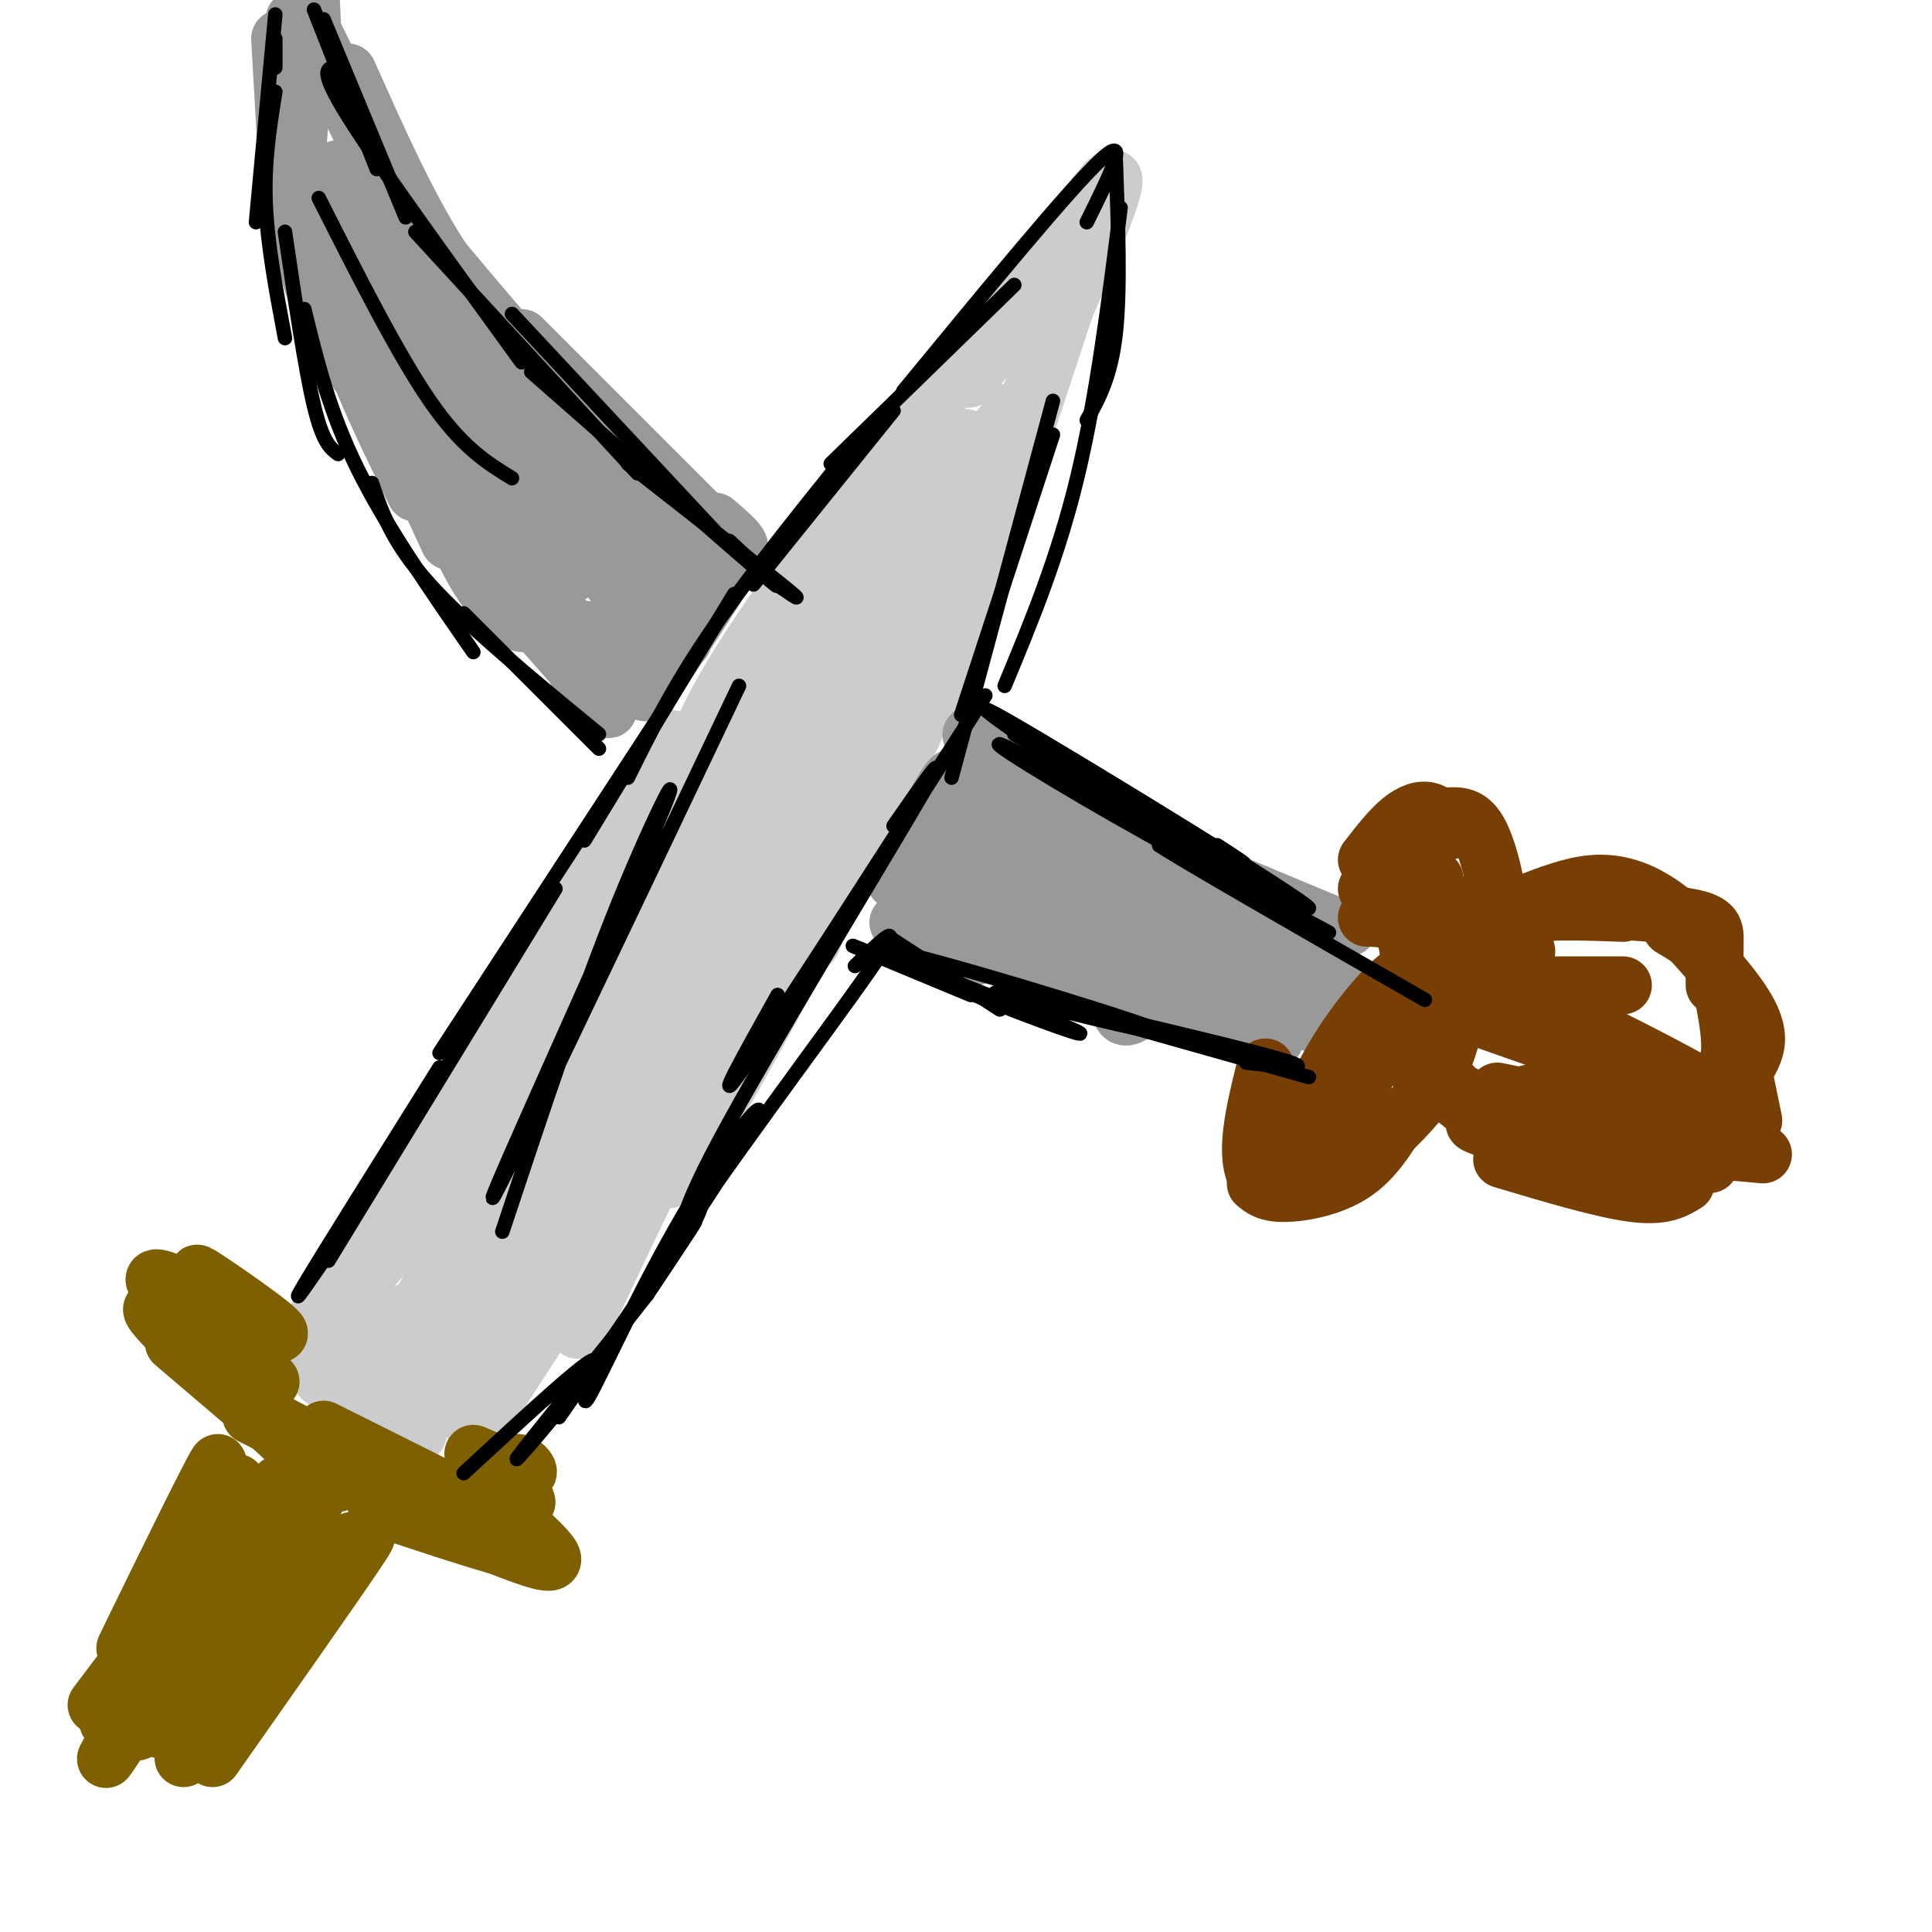 <svg viewBox='0 0 400 400' version='1.1' xmlns='http://www.w3.org/2000/svg' xmlns:xlink='http://www.w3.org/1999/xlink'><g fill='none' stroke='rgb(204,204,204)' stroke-width='12' stroke-linecap='round' stroke-linejoin='round'><path d='M92,236c0.000,0.000 47.000,-83.000 47,-83'/><path d='M102,226c16.083,-25.167 32.167,-50.333 43,-69c10.833,-18.667 16.417,-30.833 22,-43'/><path d='M142,161c2.083,-6.333 4.167,-12.667 12,-25c7.833,-12.333 21.417,-30.667 35,-49'/><path d='M172,108c18.730,-22.026 37.461,-44.051 42,-49c4.539,-4.949 -5.113,7.179 -10,14c-4.887,6.821 -5.008,8.337 2,-2c7.008,-10.337 21.145,-32.525 24,-34c2.855,-1.475 -5.573,17.762 -14,37'/><path d='M216,74c-2.667,7.333 -2.333,7.167 -2,7'/><path d='M225,50c0.000,0.000 -27.000,82.000 -27,82'/><path d='M213,84c0.000,0.000 -45.000,111.000 -45,111'/><path d='M200,117c-0.556,7.067 -1.111,14.133 -13,39c-11.889,24.867 -35.111,67.533 -44,82c-8.889,14.467 -3.444,0.733 2,-13'/><path d='M183,167c-14.161,20.411 -28.321,40.821 -40,62c-11.679,21.179 -20.875,43.125 -23,46c-2.125,2.875 2.821,-13.321 10,-28c7.179,-14.679 16.589,-27.839 26,-41'/><path d='M161,198c-23.583,32.167 -47.167,64.333 -56,76c-8.833,11.667 -2.917,2.833 3,-6'/><path d='M195,102c-16.525,24.010 -33.050,48.020 -43,63c-9.950,14.980 -13.326,20.931 -16,27c-2.674,6.069 -4.646,12.257 -6,18c-1.354,5.743 -2.091,11.043 4,-2c6.091,-13.043 19.011,-44.429 35,-72c15.989,-27.571 35.049,-51.328 30,-44c-5.049,7.328 -34.205,45.742 -56,79c-21.795,33.258 -36.227,61.359 -37,63c-0.773,1.641 12.114,-23.180 25,-48'/><path d='M131,186c8.200,-14.178 16.200,-25.622 28,-40c11.800,-14.378 27.400,-31.689 43,-49'/><path d='M210,85c-21.178,26.378 -42.356,52.756 -55,69c-12.644,16.244 -16.756,22.356 -25,37c-8.244,14.644 -20.622,37.822 -33,61'/><path d='M129,192c-13.667,15.417 -27.333,30.833 -36,42c-8.667,11.167 -12.333,18.083 -16,25'/><path d='M120,205c-7.932,7.578 -15.864,15.157 -31,35c-15.136,19.843 -37.476,51.952 -20,32c17.476,-19.952 74.766,-91.964 87,-107c12.234,-15.036 -20.589,26.905 -44,63c-23.411,36.095 -37.409,66.345 -31,57c6.409,-9.345 33.226,-58.285 53,-88c19.774,-29.715 32.507,-40.204 36,-43c3.493,-2.796 -2.253,2.102 -8,7'/><path d='M162,161c-3.901,3.792 -9.653,9.771 -23,30c-13.347,20.229 -34.289,54.707 -43,71c-8.711,16.293 -5.192,14.399 -4,16c1.192,1.601 0.056,6.696 4,-1c3.944,-7.696 12.968,-28.184 31,-57c18.032,-28.816 45.070,-65.961 46,-67c0.930,-1.039 -24.250,34.028 -40,59c-15.750,24.972 -22.072,39.849 -15,29c7.072,-10.849 27.536,-47.425 48,-84'/><path d='M182,128c-13.000,26.583 -26.000,53.167 -28,58c-2.000,4.833 7.000,-12.083 16,-29'/><path d='M184,134c5.933,-11.844 11.867,-23.689 2,-5c-9.867,18.689 -35.533,67.911 -45,86c-9.467,18.089 -2.733,5.044 4,-8'/><path d='M183,140c3.411,-3.125 6.821,-6.250 -4,13c-10.821,19.250 -35.875,60.875 -48,84c-12.125,23.125 -11.321,27.750 -9,25c2.321,-2.750 6.161,-12.875 10,-23'/><path d='M156,201c12.505,-18.166 25.010,-36.331 10,-12c-15.010,24.331 -57.536,91.160 -65,103c-7.464,11.840 20.135,-31.308 31,-47c10.865,-15.692 4.995,-3.928 -7,13c-11.995,16.928 -30.114,39.019 -28,35c2.114,-4.019 24.461,-34.148 31,-44c6.539,-9.852 -2.731,0.574 -12,11'/><path d='M116,260c-6.833,7.333 -17.917,20.167 -29,33'/><path d='M72,280c-1.973,0.866 -3.945,1.732 -5,3c-1.055,1.268 -1.191,2.939 2,3c3.191,0.061 9.709,-1.487 15,-5c5.291,-3.513 9.356,-8.990 9,-11c-0.356,-2.010 -5.132,-0.553 -9,2c-3.868,2.553 -6.827,6.201 -8,9c-1.173,2.799 -0.560,4.747 3,4c3.560,-0.747 10.067,-4.189 13,-3c2.933,1.189 2.291,7.009 -2,7c-4.291,-0.009 -12.232,-5.849 -16,-8c-3.768,-2.151 -3.362,-0.615 -2,2c1.362,2.615 3.681,6.307 6,10'/><path d='M78,293c3.881,3.250 10.583,6.375 8,2c-2.583,-4.375 -14.452,-16.250 -18,-19c-3.548,-2.750 1.226,3.625 6,10'/></g>
<g fill='none' stroke='rgb(153,153,153)' stroke-width='12' stroke-linecap='round' stroke-linejoin='round'><path d='M124,134c-2.208,-2.756 -4.417,-5.512 -2,-2c2.417,3.512 9.458,13.292 4,8c-5.458,-5.292 -23.417,-25.655 -29,-32c-5.583,-6.345 1.208,1.327 8,9'/><path d='M105,117c7.869,8.429 23.542,25.000 21,22c-2.542,-3.000 -23.298,-25.571 -32,-36c-8.702,-10.429 -5.351,-8.714 -2,-7'/><path d='M122,136c0.000,0.000 -13.000,-19.000 -13,-19'/><path d='M118,132c-9.917,-8.500 -19.833,-17.000 -26,-25c-6.167,-8.000 -8.583,-15.500 -11,-23'/><path d='M93,112c0.000,0.000 -24.000,-52.000 -24,-52'/><path d='M74,77c-3.750,-5.750 -7.500,-11.500 -10,-21c-2.500,-9.500 -3.750,-22.750 -5,-36'/><path d='M60,43c0.000,0.000 -2.000,-35.000 -2,-35'/><path d='M61,4c0.000,0.000 2.000,10.000 2,10'/><path d='M64,5c0.000,0.000 20.000,41.000 20,41'/><path d='M72,15c6.167,13.833 12.333,27.667 19,38c6.667,10.333 13.833,17.167 21,24'/><path d='M85,46c11.583,13.917 23.167,27.833 32,37c8.833,9.167 14.917,13.583 21,18'/><path d='M108,70c0.000,0.000 37.000,37.000 37,37'/><path d='M60,28c0.000,0.000 28.000,55.000 28,55'/><path d='M70,35c8.500,22.500 17.000,45.000 25,59c8.000,14.000 15.500,19.500 23,25'/><path d='M80,46c0.500,5.167 1.000,10.333 9,23c8.000,12.667 23.500,32.833 39,53'/><path d='M92,68c16.094,21.874 32.187,43.749 39,51c6.813,7.251 4.345,-0.121 -5,-13c-9.345,-12.879 -25.567,-31.267 -22,-28c3.567,3.267 26.922,28.187 31,30c4.078,1.813 -11.121,-19.482 -13,-23c-1.879,-3.518 9.560,10.741 21,25'/><path d='M135,114c-3.475,12.924 -6.950,25.847 -6,21c0.950,-4.847 6.326,-27.465 8,-28c1.674,-0.535 -0.356,21.011 0,23c0.356,1.989 3.096,-15.580 4,-17c0.904,-1.420 -0.027,13.309 0,18c0.027,4.691 1.014,-0.654 2,-6'/><path d='M143,125c1.690,-6.071 4.917,-18.250 4,-16c-0.917,2.250 -5.976,18.929 -8,25c-2.024,6.071 -1.012,1.536 0,-3'/><path d='M140,131c0.000,0.000 -7.000,7.000 -7,7'/><path d='M134,139c0.000,0.000 6.000,-5.000 6,-5'/><path d='M138,133c-2.833,5.917 -5.667,11.833 -4,10c1.667,-1.833 7.833,-11.417 14,-21'/><path d='M147,123c-1.167,1.667 -2.333,3.333 -2,2c0.333,-1.333 2.167,-5.667 4,-10'/><path d='M149,113c2.083,0.417 4.167,0.833 4,0c-0.167,-0.833 -2.583,-2.917 -5,-5'/><path d='M189,191c0.000,0.000 13.000,7.000 13,7'/><path d='M186,191c0.000,0.000 42.000,14.000 42,14'/><path d='M204,192c0.000,0.000 35.000,11.000 35,11'/><path d='M204,154c0.000,0.000 25.000,17.000 25,17'/><path d='M214,161c-9.156,-6.044 -18.311,-12.089 -9,-7c9.311,5.089 37.089,21.311 47,28c9.911,6.689 1.956,3.844 -6,1'/><path d='M202,163c0.000,0.000 -2.000,19.000 -2,19'/><path d='M200,168c-2.750,9.750 -5.500,19.500 -6,22c-0.500,2.500 1.250,-2.250 3,-7'/><path d='M199,167c-3.750,8.583 -7.500,17.167 -8,19c-0.500,1.833 2.250,-3.083 5,-8'/><path d='M199,168c-7.321,14.782 -14.641,29.563 -11,26c3.641,-3.563 18.244,-25.471 22,-25c3.756,0.471 -3.333,23.322 -4,26c-0.667,2.678 5.090,-14.818 8,-21c2.910,-6.182 2.974,-1.052 2,5c-0.974,6.052 -2.987,13.026 -5,20'/><path d='M211,199c3.357,-3.461 14.250,-22.112 16,-21c1.750,1.112 -5.644,21.989 -4,22c1.644,0.011 12.327,-20.843 14,-20c1.673,0.843 -5.665,23.384 -5,29c0.665,5.616 9.332,-5.692 18,-17'/><path d='M250,192c1.310,1.202 -4.417,12.708 -4,15c0.417,2.292 6.976,-4.631 10,-7c3.024,-2.369 2.512,-0.185 2,2'/><path d='M222,200c0.000,0.000 41.000,15.000 41,15'/><path d='M241,197c14.815,8.118 29.631,16.236 27,12c-2.631,-4.236 -22.708,-20.826 -23,-23c-0.292,-2.174 19.200,10.067 26,15c6.800,4.933 0.908,2.559 -7,-2c-7.908,-4.559 -17.831,-11.303 -16,-11c1.831,0.303 15.415,7.651 29,15'/><path d='M277,203c4.833,2.833 2.417,2.417 0,2'/><path d='M233,201c2.417,2.833 4.833,5.667 10,8c5.167,2.333 13.083,4.167 21,6'/><path d='M246,207c-6.000,-2.500 -12.000,-5.000 -7,-4c5.000,1.000 21.000,5.500 37,10'/><path d='M204,164c-3.110,5.397 -6.220,10.794 -7,10c-0.780,-0.794 0.770,-7.780 1,-11c0.230,-3.220 -0.861,-2.675 -3,1c-2.139,3.675 -5.325,10.478 -6,12c-0.675,1.522 1.163,-2.239 3,-6'/><path d='M193,181c-2.000,4.083 -4.000,8.167 -4,9c0.000,0.833 2.000,-1.583 4,-4'/><path d='M121,143c0.000,0.000 -2.000,-5.000 -2,-5'/><path d='M121,143c3.667,3.167 7.333,6.333 3,1c-4.333,-5.333 -16.667,-19.167 -29,-33'/><path d='M108,129c-3.333,-2.333 -6.667,-4.667 -11,-13c-4.333,-8.333 -9.667,-22.667 -15,-37'/><path d='M86,102c-5.917,-12.000 -11.833,-24.000 -15,-35c-3.167,-11.000 -3.583,-21.000 -4,-31'/><path d='M63,13c0.280,-5.577 0.560,-11.155 0,-3c-0.560,8.155 -1.958,30.042 -2,27c-0.042,-3.042 1.274,-31.012 2,-39c0.726,-7.988 0.863,4.006 1,16'/><path d='M64,14c0.111,-2.622 -0.111,-17.178 0,-19c0.111,-1.822 0.556,9.089 1,20'/><path d='M191,185c-0.833,-1.750 -1.667,-3.500 -2,-3c-0.333,0.500 -0.167,3.250 0,6'/><path d='M191,185c-4.083,-1.750 -8.167,-3.500 -4,-3c4.167,0.500 16.583,3.250 29,6'/><path d='M232,192c0.000,0.000 43.000,9.000 43,9'/><path d='M241,177c0.000,0.000 36.000,15.000 36,15'/><path d='M256,189c10.889,1.378 21.778,2.756 23,3c1.222,0.244 -7.222,-0.644 -10,0c-2.778,0.644 0.111,2.822 3,5'/></g>
<g fill='none' stroke='rgb(120,63,4)' stroke-width='12' stroke-linecap='round' stroke-linejoin='round'><path d='M283,184c0.000,0.000 8.000,-9.000 8,-9'/><path d='M283,178c2.378,-3.067 4.756,-6.133 7,-8c2.244,-1.867 4.356,-2.533 6,-2c1.644,0.533 2.822,2.267 4,4'/><path d='M300,169c2.077,-0.060 4.155,-0.119 6,3c1.845,3.119 3.458,9.417 4,14c0.542,4.583 0.012,7.452 -3,13c-3.012,5.548 -8.506,13.774 -14,22'/><path d='M305,187c-1.381,10.851 -2.762,21.702 -5,29c-2.238,7.298 -5.333,11.042 -8,14c-2.667,2.958 -4.905,5.131 -7,6c-2.095,0.869 -4.048,0.435 -6,0'/><path d='M290,231c-2.800,4.578 -5.600,9.156 -10,12c-4.400,2.844 -10.400,3.956 -14,4c-3.600,0.044 -4.800,-0.978 -6,-2'/><path d='M262,221c-1.511,6.111 -3.022,12.222 -3,17c0.022,4.778 1.578,8.222 5,7c3.422,-1.222 8.711,-7.111 14,-13'/><path d='M270,245c0.000,0.000 17.000,-30.000 17,-30'/><path d='M283,215c-6.027,9.589 -12.054,19.177 -9,15c3.054,-4.177 15.190,-22.120 17,-27c1.810,-4.880 -6.705,3.301 -13,13c-6.295,9.699 -10.370,20.914 -8,19c2.370,-1.914 11.185,-16.957 20,-32'/><path d='M295,190c-0.333,-4.222 -0.667,-8.444 0,-9c0.667,-0.556 2.333,2.556 2,7c-0.333,4.444 -2.667,10.222 -5,16'/><path d='M297,182c0.583,6.667 1.167,13.333 -1,19c-2.167,5.667 -7.083,10.333 -12,15'/><path d='M296,197c0.000,0.000 0.000,9.000 0,9'/><path d='M283,190c2.750,0.083 5.500,0.167 7,2c1.500,1.833 1.750,5.417 2,9'/><path d='M315,205c0.000,0.000 6.000,3.000 6,3'/><path d='M313,203c0.000,0.000 14.000,12.000 14,12'/><path d='M300,224c1.343,1.617 2.686,3.234 8,4c5.314,0.766 14.600,0.679 15,0c0.400,-0.679 -8.085,-1.952 -8,-1c0.085,0.952 8.738,4.129 11,5c2.262,0.871 -1.869,-0.565 -6,-2'/><path d='M316,230c-1.711,-1.044 -3.422,-2.089 -3,-1c0.422,1.089 2.978,4.311 6,6c3.022,1.689 6.511,1.844 10,2'/><path d='M310,232c-4.733,-2.644 -9.467,-5.289 -8,-4c1.467,1.289 9.133,6.511 15,8c5.867,1.489 9.933,-0.756 14,-3'/><path d='M317,204c0.000,0.000 19.000,0.000 19,0'/><path d='M316,192c-0.167,-1.250 -0.333,-2.500 3,-3c3.333,-0.500 10.167,-0.250 17,0'/><path d='M324,188c10.422,0.489 20.844,0.978 26,2c5.156,1.022 5.044,2.578 5,5c-0.044,2.422 -0.022,5.711 0,9'/><path d='M346,192c3.101,1.839 6.202,3.679 8,6c1.798,2.321 2.292,5.125 3,9c0.708,3.875 1.631,8.821 1,12c-0.631,3.179 -2.815,4.589 -5,6'/><path d='M307,211c0.000,0.000 37.000,13.000 37,13'/><path d='M324,212c-5.062,-3.112 -10.125,-6.225 -3,-3c7.125,3.225 26.437,12.787 33,17c6.563,4.213 0.378,3.078 -10,-2c-10.378,-5.078 -24.948,-14.098 -21,-13c3.948,1.098 26.414,12.314 34,17c7.586,4.686 0.293,2.843 -7,1'/><path d='M320,226c-2.636,0.184 -5.271,0.369 -5,2c0.271,1.631 3.450,4.709 11,6c7.550,1.291 19.471,0.796 16,0c-3.471,-0.796 -22.332,-1.894 -31,-2c-8.668,-0.106 -7.141,0.779 2,3c9.141,2.221 25.898,5.777 28,7c2.102,1.223 -10.449,0.111 -23,-1'/><path d='M311,240c10.333,3.083 20.667,6.167 27,7c6.333,0.833 8.667,-0.583 11,-2'/><path d='M338,242c0.000,0.000 16.000,-1.000 16,-1'/><path d='M323,222c0.000,0.000 32.000,14.000 32,14'/><path d='M310,226c0.000,0.000 39.000,8.000 39,8'/><path d='M326,229c-2.867,-2.578 -5.733,-5.156 -5,-4c0.733,1.156 5.067,6.044 13,9c7.933,2.956 19.467,3.978 31,5'/><path d='M316,197c-0.583,-2.750 -1.167,-5.500 1,-7c2.167,-1.500 7.083,-1.750 12,-2'/><path d='M316,187c4.800,-1.844 9.600,-3.689 14,-4c4.400,-0.311 8.400,0.911 12,3c3.600,2.089 6.800,5.044 10,8'/><path d='M345,189c6.444,7.044 12.889,14.089 16,19c3.111,4.911 2.889,7.689 2,10c-0.889,2.311 -2.444,4.156 -4,6'/><path d='M357,203c0.000,0.000 6.000,29.000 6,29'/></g>
<g fill='none' stroke='rgb(127,96,0)' stroke-width='12' stroke-linecap='round' stroke-linejoin='round'><path d='M46,268c-3.869,-3.061 -7.738,-6.121 -3,-3c4.738,3.121 18.082,12.425 14,11c-4.082,-1.425 -25.589,-13.578 -25,-11c0.589,2.578 23.274,19.886 24,21c0.726,1.114 -20.507,-13.968 -24,-15c-3.493,-1.032 10.753,11.984 25,25'/><path d='M57,296c4.833,4.667 4.417,3.833 4,3'/><path d='M36,278c0.000,0.000 34.000,29.000 34,29'/><path d='M52,293c19.583,9.917 39.167,19.833 45,23c5.833,3.167 -2.083,-0.417 -10,-4'/><path d='M58,295c0.000,0.000 36.000,19.000 36,19'/><path d='M78,303c11.387,5.077 22.774,10.155 25,10c2.226,-0.155 -4.708,-5.542 -3,-4c1.708,1.542 12.060,10.012 14,13c1.940,2.988 -4.530,0.494 -11,-2'/><path d='M103,320c-6.000,-1.667 -15.500,-4.833 -25,-8'/><path d='M62,299c0.000,0.000 29.000,13.000 29,13'/><path d='M67,296c0.000,0.000 36.000,18.000 36,18'/><path d='M98,301c4.911,2.089 9.822,4.178 11,4c1.178,-0.178 -1.378,-2.622 -2,-2c-0.622,0.622 0.689,4.311 2,8'/><path d='M49,307c-7.030,11.667 -14.060,23.333 -13,19c1.060,-4.333 10.208,-24.667 9,-23c-1.208,1.667 -12.774,25.333 -17,34c-4.226,8.667 -1.113,2.333 2,-4'/><path d='M47,309c-9.750,18.583 -19.500,37.167 -23,44c-3.500,6.833 -0.750,1.917 2,-3'/><path d='M73,319c-12.167,15.000 -24.333,30.000 -28,35c-3.667,5.000 1.167,0.000 6,-5'/><path d='M70,325c4.167,-5.250 8.333,-10.500 4,-4c-4.333,6.500 -17.167,24.750 -30,43'/><path d='M49,322c-8.833,15.250 -17.667,30.500 -20,35c-2.333,4.500 1.833,-1.750 6,-8'/><path d='M51,318c5.497,-8.732 10.994,-17.465 2,-3c-8.994,14.465 -32.479,52.127 -31,49c1.479,-3.127 27.922,-47.044 30,-48c2.078,-0.956 -20.210,41.050 -19,42c1.210,0.950 25.917,-39.157 33,-50c7.083,-10.843 -3.459,7.579 -14,26'/><path d='M52,334c-5.200,10.133 -11.200,22.467 -12,25c-0.800,2.533 3.600,-4.733 8,-12'/><path d='M59,325c3.750,-6.750 7.500,-13.500 4,-7c-3.500,6.500 -14.250,26.250 -25,46'/><path d='M51,312c0.000,0.000 -31.000,41.000 -31,41'/></g>
<g fill='none' stroke='rgb(0,0,0)' stroke-width='3' stroke-linecap='round' stroke-linejoin='round'><path d='M69,258c-4.833,7.083 -9.667,14.167 -6,8c3.667,-6.167 15.833,-25.583 28,-45'/><path d='M68,261c0.000,0.000 47.000,-77.000 47,-77'/><path d='M91,218c0.000,0.000 47.000,-72.000 47,-72'/><path d='M121,174c0.000,0.000 31.000,-51.000 31,-51'/><path d='M130,161c4.583,-9.250 9.167,-18.500 17,-30c7.833,-11.500 18.917,-25.250 30,-39'/><path d='M156,121c0.000,0.000 29.000,-36.000 29,-36'/><path d='M172,96c0.000,0.000 38.000,-37.000 38,-37'/><path d='M187,81c17.333,-21.083 34.667,-42.167 41,-48c6.333,-5.833 1.667,3.583 -3,13'/><path d='M231,33c0.500,13.500 1.000,27.000 0,36c-1.000,9.000 -3.500,13.500 -6,18'/><path d='M232,43c-2.500,19.750 -5.000,39.500 -9,56c-4.000,16.500 -9.500,29.750 -15,43'/><path d='M218,90c0.000,0.000 -19.000,58.000 -19,58'/><path d='M218,83c0.000,0.000 -21.000,78.000 -21,78'/><path d='M204,144c-21.417,33.333 -42.833,66.667 -50,77c-7.167,10.333 -0.083,-2.333 7,-15'/><path d='M185,171c6.548,-9.429 13.095,-18.857 5,-5c-8.095,13.857 -30.833,51.000 -41,70c-10.167,19.000 -7.762,19.857 -6,18c1.762,-1.857 2.881,-6.429 4,-11'/><path d='M177,200c5.705,-5.552 11.411,-11.104 3,1c-8.411,12.104 -30.938,41.864 -44,62c-13.062,20.136 -16.658,30.649 -14,26c2.658,-4.649 11.568,-24.458 21,-40c9.432,-15.542 19.384,-26.815 11,-13c-8.384,13.815 -35.103,52.720 -38,57c-2.897,4.280 18.030,-26.063 25,-36c6.970,-9.937 -0.015,0.531 -7,11'/><path d='M134,268c-8.464,10.857 -26.125,32.500 -27,34c-0.875,1.500 15.036,-17.143 16,-20c0.964,-2.857 -13.018,10.071 -27,23'/><path d='M124,155c0.000,0.000 -28.000,-28.000 -28,-28'/><path d='M124,152c-13.583,-11.167 -27.167,-22.333 -35,-31c-7.833,-8.667 -9.917,-14.833 -12,-21'/><path d='M98,135c-9.083,-13.083 -18.167,-26.167 -24,-38c-5.833,-11.833 -8.417,-22.417 -11,-33'/><path d='M70,94c-1.583,-1.167 -3.167,-2.333 -5,-10c-1.833,-7.667 -3.917,-21.833 -6,-36'/><path d='M59,70c-1.833,-9.750 -3.667,-19.500 -4,-28c-0.333,-8.500 0.833,-15.750 2,-23'/><path d='M53,46c0.000,0.000 4.000,-43.000 4,-43'/><path d='M57,8c0.000,0.000 0.000,6.000 0,6'/><path d='M65,2c0.000,0.000 13.000,33.000 13,33'/><path d='M67,4c0.000,0.000 17.000,41.000 17,41'/><path d='M70,14c-2.167,-0.083 -4.333,-0.167 2,10c6.333,10.167 21.167,30.583 36,51'/><path d='M86,48c0.000,0.000 46.000,50.000 46,50'/><path d='M106,65c0.000,0.000 42.000,45.000 42,45'/><path d='M110,77c20.583,18.083 41.167,36.167 48,42c6.833,5.833 -0.083,-0.583 -7,-7'/><path d='M130,96c14.167,11.083 28.333,22.167 33,26c4.667,3.833 -0.167,0.417 -5,-3'/><path d='M184,194c0.000,0.000 23.000,15.000 23,15'/><path d='M201,206c-13.562,-5.630 -27.123,-11.259 -24,-10c3.123,1.259 22.931,9.407 35,14c12.069,4.593 16.400,5.631 5,1c-11.400,-4.631 -38.530,-14.932 -32,-14c6.530,0.932 46.720,13.097 54,16c7.280,2.903 -18.348,-3.456 -28,-6c-9.652,-2.544 -3.326,-1.272 3,0'/><path d='M214,207c11.844,2.622 39.956,9.178 50,12c10.044,2.822 2.022,1.911 -6,1'/><path d='M232,212c0.000,0.000 39.000,11.000 39,11'/><path d='M210,152c18.500,10.583 37.000,21.167 44,25c7.000,3.833 2.500,0.917 -2,-2'/><path d='M227,163c-15.890,-10.777 -31.780,-21.554 -17,-13c14.780,8.554 60.231,36.438 61,38c0.769,1.562 -43.144,-23.200 -58,-31c-14.856,-7.800 -0.653,1.362 18,12c18.653,10.638 41.758,22.754 44,24c2.242,1.246 -16.379,-8.377 -35,-18'/><path d='M240,175c3.333,2.333 29.167,17.167 55,32'/><path d='M104,255c8.065,-24.292 16.131,-48.583 24,-68c7.869,-19.417 15.542,-33.958 7,-14c-8.542,19.958 -33.298,74.417 -33,75c0.298,0.583 25.649,-52.708 51,-106'/><path d='M66,41c8.167,16.167 16.333,32.333 23,42c6.667,9.667 11.833,12.833 17,16'/></g>
</svg>